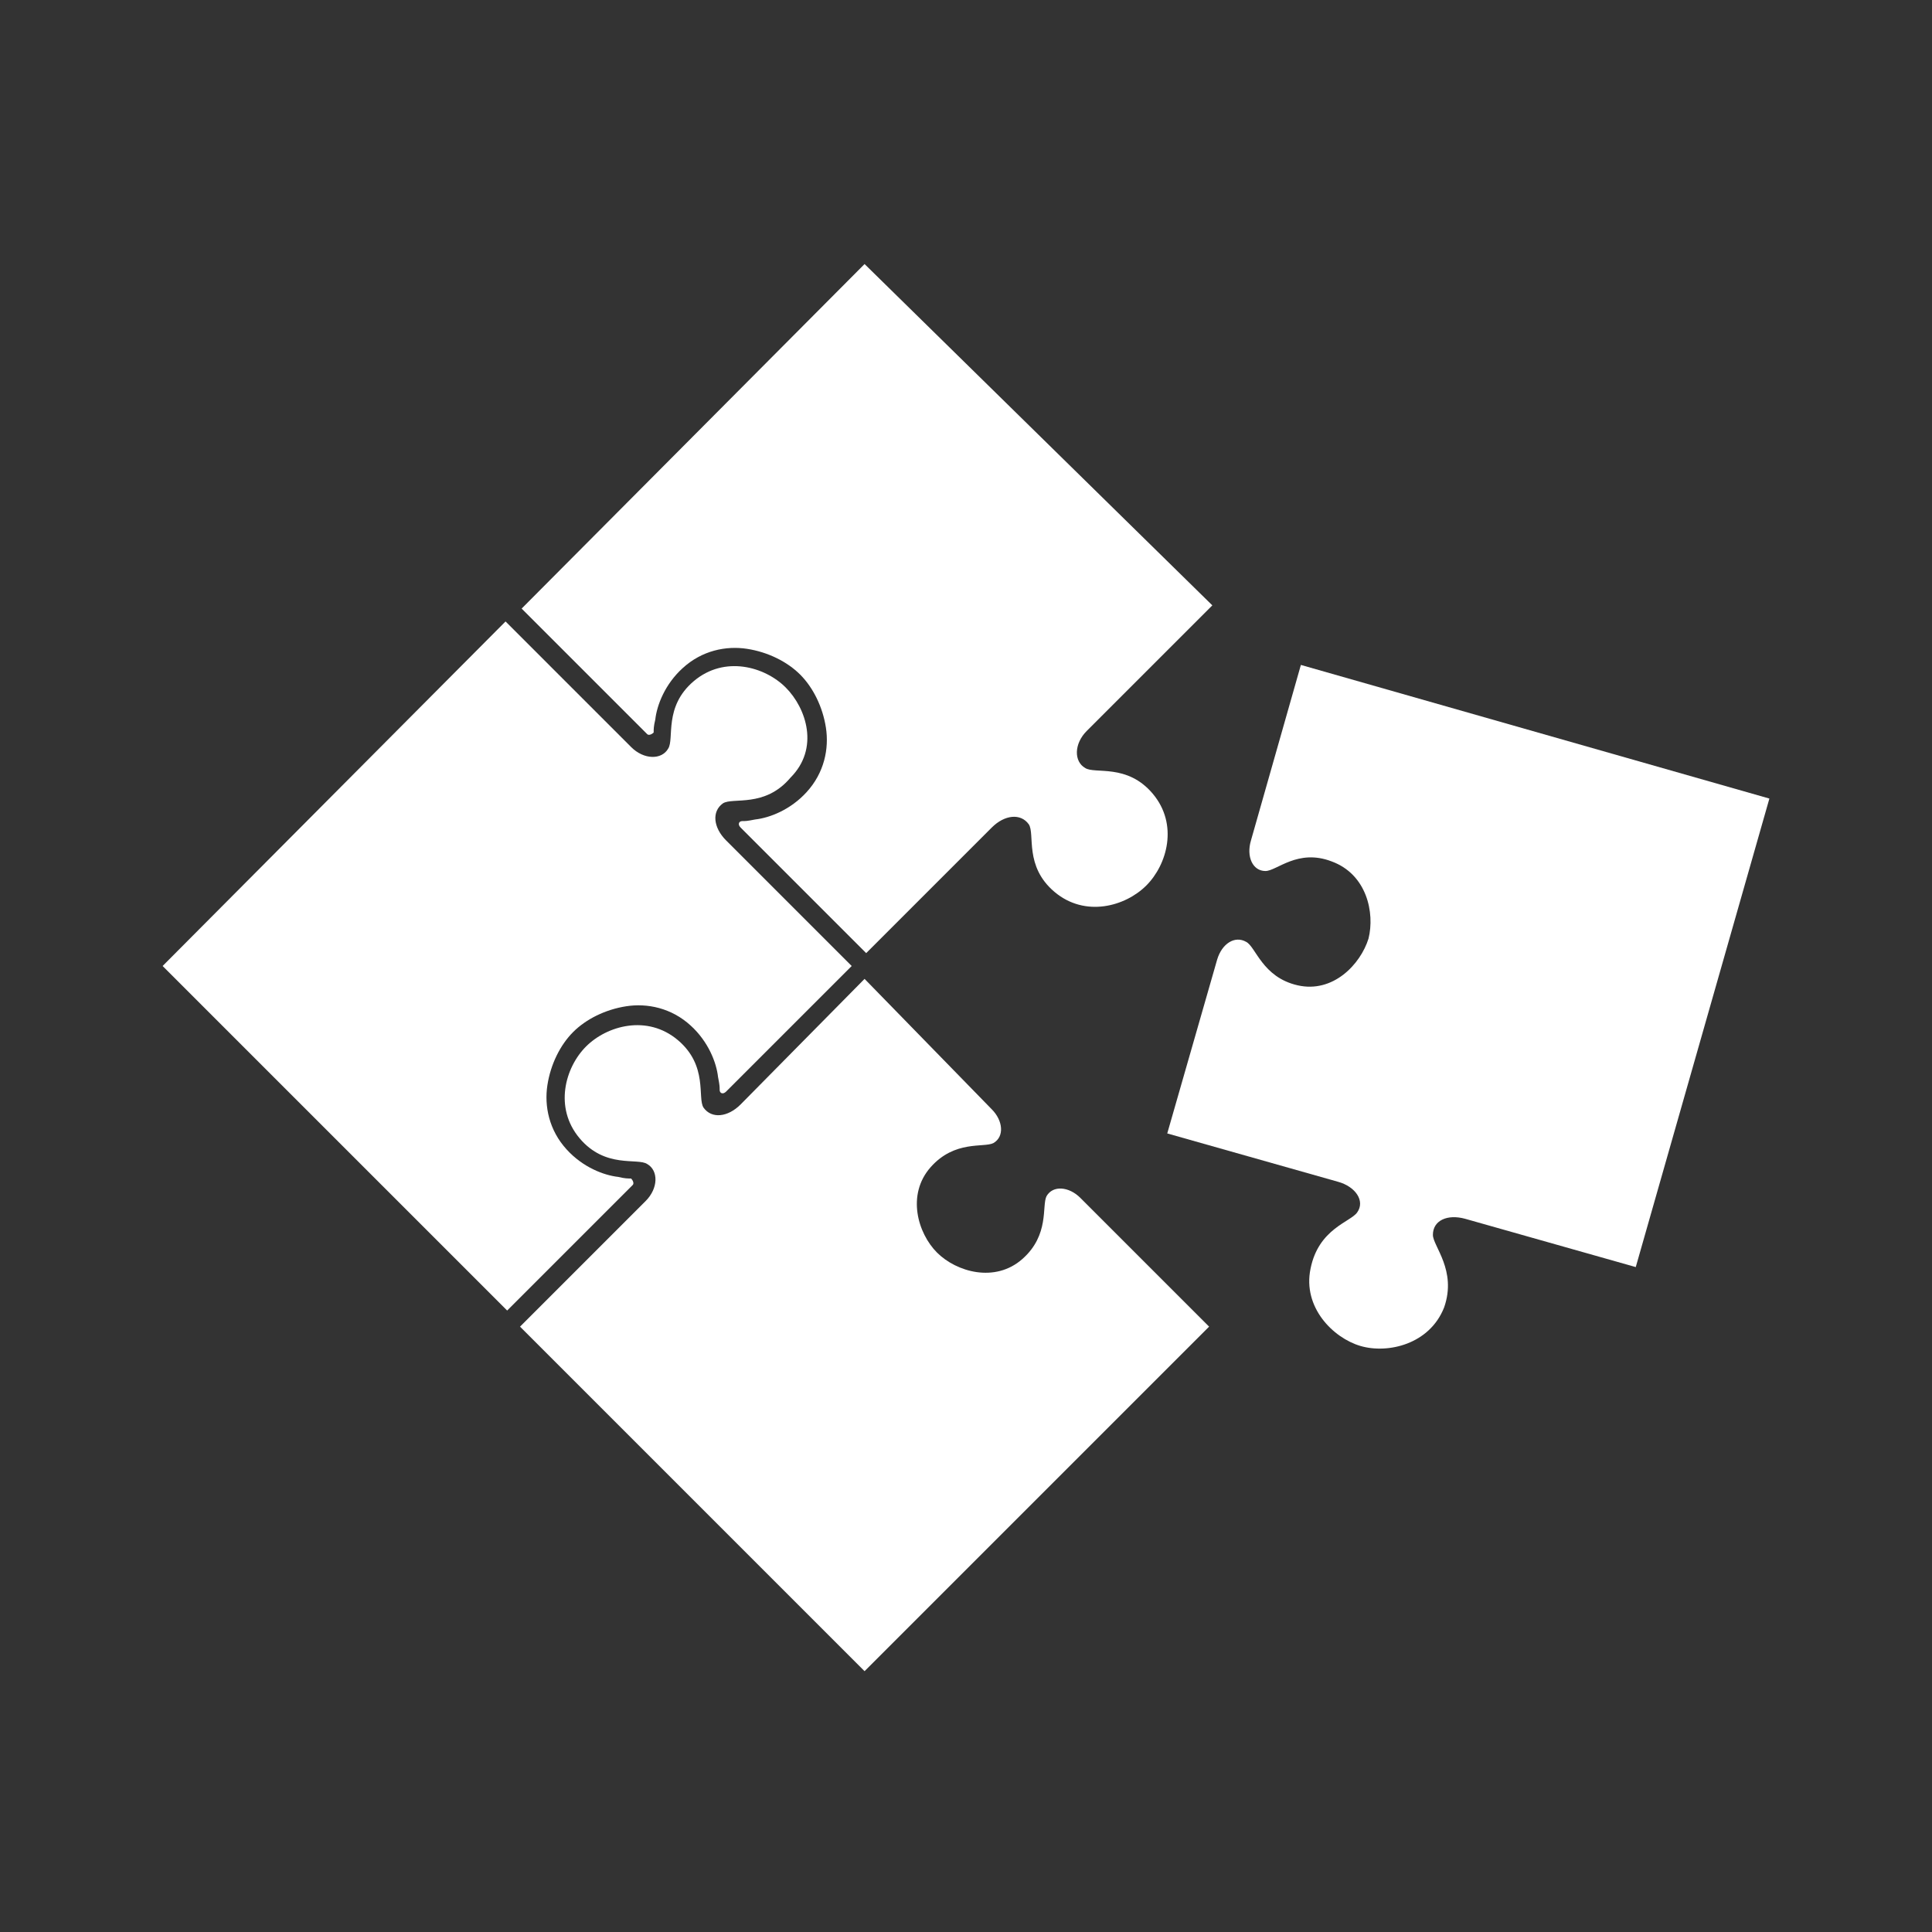 <?xml version="1.0" encoding="utf-8"?>
<!-- Generator: Adobe Illustrator 23.0.3, SVG Export Plug-In . SVG Version: 6.00 Build 0)  -->
<svg version="1.1" id="Layer_1" xmlns="http://www.w3.org/2000/svg" xmlns:xlink="http://www.w3.org/1999/xlink" x="0px" y="0px"
	 viewBox="0 0 120 120" style="enable-background:new 0 0 120 120;" xml:space="preserve">
<rect x="0" y="0" width="120" height="120" fill="#333333" stroke="none"/>
<style type="text/css">
	.st0{fill:#FFFFFF;}
</style>
<g>
	<path class="st0" d="M53.7,16.4L32.4,37.8l7.8,7.8c0.1,0.1,0.3,0,0.4-0.1c0-0.2,0-0.4,0.1-0.8c0.1-0.9,0.6-2.2,1.7-3.2
		c1.2-1.1,2.7-1.4,4-1.2c1.3,0.2,2.5,0.8,3.3,1.6s1.4,2,1.6,3.3c0.2,1.3-0.1,2.8-1.2,4c-1,1.1-2.3,1.6-3.2,1.7
		C46.4,51,46.3,51,46.1,51c-0.2,0-0.3,0.2-0.1,0.4l7.8,7.8l7.8-7.8c0.8-0.8,1.8-0.9,2.3-0.2c0.4,0.6-0.3,2.6,1.6,4.2
		c1.9,1.6,4.4,0.9,5.7-0.4c1.3-1.3,2-3.8,0.4-5.7c-1.6-1.9-3.6-1.2-4.2-1.6c-0.7-0.4-0.7-1.5,0.1-2.3l7.8-7.8L53.7,16.4z"/>
	<path class="st0" d="M48.8,42.7c-1.3-1.3-3.8-2-5.7-0.4c-1.9,1.6-1.2,3.6-1.6,4.2c-0.4,0.7-1.5,0.7-2.3-0.1l-7.8-7.8L10.1,60
		l21.4,21.4l7.8-7.8c0.1-0.1,0-0.3-0.1-0.4c-0.2,0-0.4,0-0.8-0.1c-0.9-0.1-2.2-0.6-3.2-1.7c-1.1-1.2-1.4-2.7-1.2-4
		c0.2-1.3,0.8-2.5,1.6-3.3c0.8-0.8,2-1.4,3.3-1.6c1.3-0.2,2.8,0.1,4,1.2c1.1,1,1.6,2.3,1.7,3.2c0.1,0.5,0.1,0.6,0.1,0.8
		c0,0.2,0.2,0.3,0.4,0.1l7.8-7.8l-7.8-7.8c-0.8-0.8-0.9-1.8-0.2-2.3c0.6-0.4,2.6,0.3,4.2-1.6C50.9,46.5,50.1,44,48.8,42.7L48.8,42.7
		z"/>
	<path class="st0" d="M53.7,60.8L46,68.6c-0.8,0.8-1.8,0.9-2.3,0.2c-0.4-0.6,0.3-2.6-1.6-4.2c-1.9-1.6-4.4-0.9-5.7,0.4
		c-1.3,1.3-2,3.8-0.4,5.7s3.6,1.2,4.2,1.6c0.7,0.4,0.7,1.5-0.1,2.3l-7.8,7.8l21.4,21.4l21.4-21.4l-8-8c-0.7-0.7-1.7-0.8-2.1-0.1
		c-0.3,0.6,0.2,2.4-1.5,3.9c-1.7,1.5-4.1,0.8-5.3-0.4s-1.9-3.6-0.4-5.3c1.5-1.7,3.3-1.2,3.9-1.5c0.7-0.4,0.6-1.4-0.1-2.1L53.7,60.8z
		"/>
	<path class="st0" d="M72.5,70.4l10.6,3c1.1,0.3,1.7,1.2,1.2,1.9c-0.4,0.6-2.4,1-2.9,3.5c-0.5,2.4,1.4,4.3,3.1,4.8
		c1.7,0.5,4.3-0.1,5.2-2.4c0.8-2.3-0.7-3.8-0.7-4.5c0-0.9,0.9-1.3,2-1l10.6,3l8.3-29.1l-29.1-8.3l-3.1,10.9c-0.3,1,0.1,1.9,0.9,1.9
		c0.7,0,2-1.4,4.1-0.6c2.2,0.8,2.7,3.2,2.3,4.8c-0.5,1.6-2.2,3.4-4.4,2.9c-2.2-0.5-2.6-2.4-3.2-2.7c-0.7-0.4-1.5,0.1-1.8,1.1
		L72.5,70.4z"/>
</g>
</svg>
